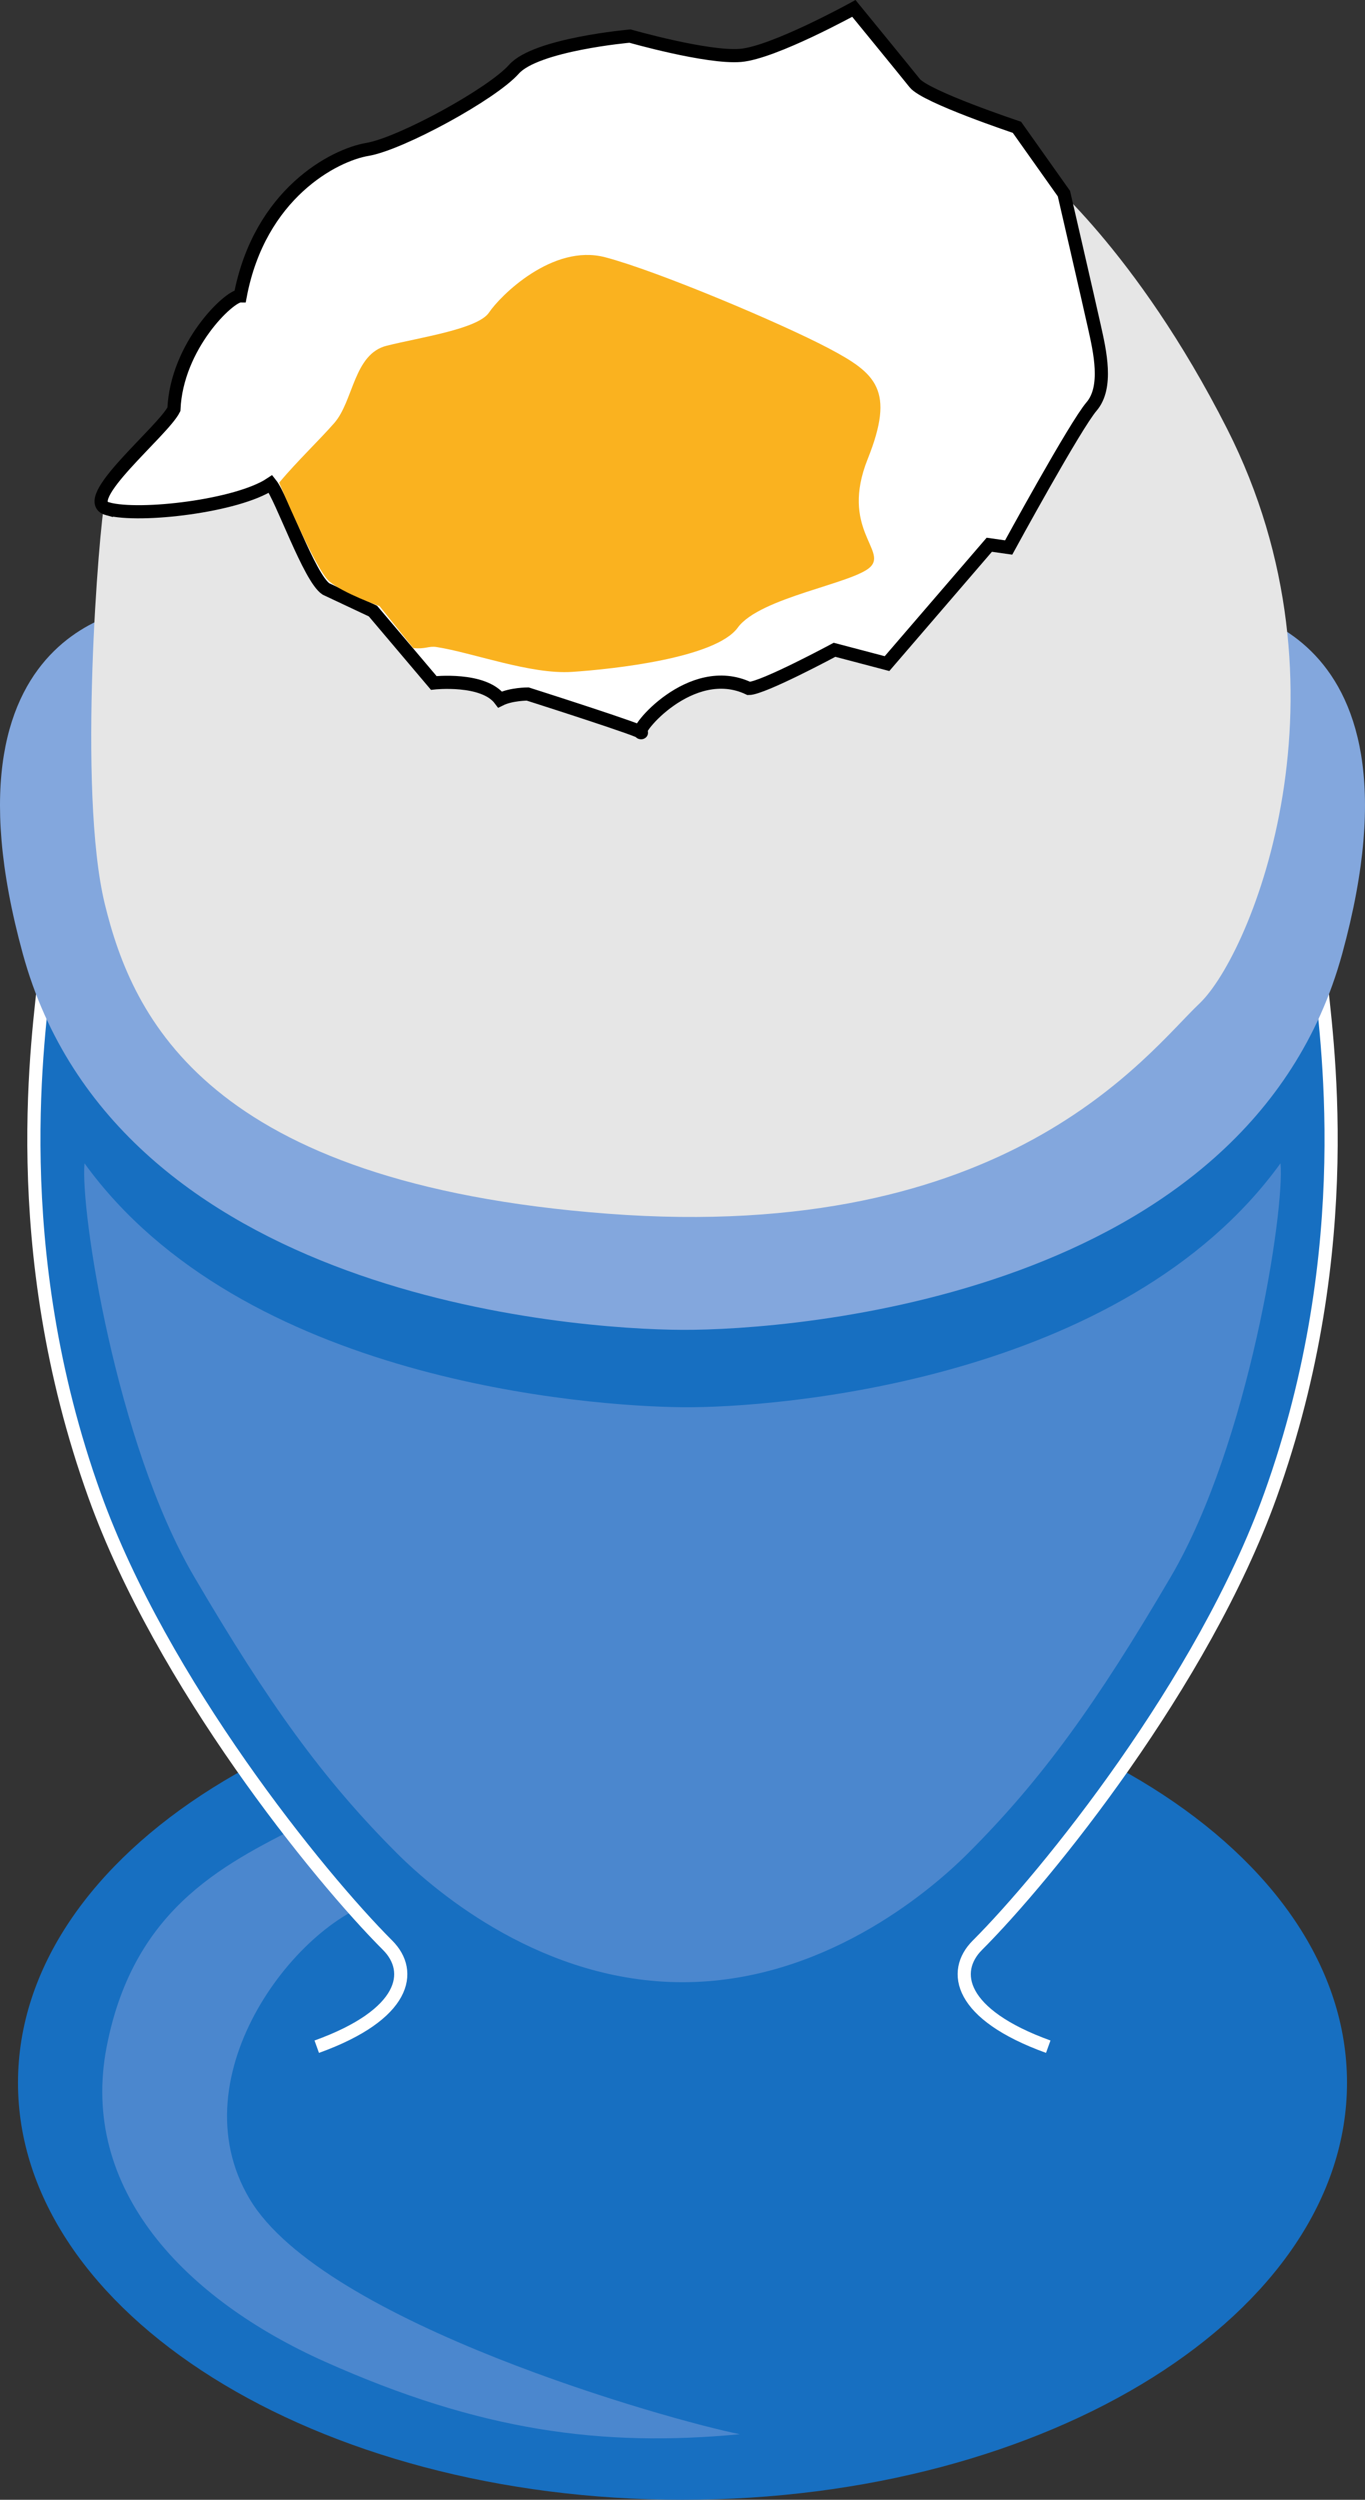 <svg xmlns="http://www.w3.org/2000/svg" width="103.71" height="189.897"><rect width="100%" height="100%" fill="#333333" stroke="none"/><path fill="#176fc1" d="M51.855 126.537c-27.883 0-50.488 14.184-50.488 31.68 0 17.496 22.605 31.68 50.488 31.68s50.488-14.184 50.488-31.68c0-17.496-22.605-31.68-50.488-31.68"/><path fill="#4b87ce" d="M23.503 138.33c-6.046 3.086-13.296 6.301-15.398 17.149-2.102 10.851 5.977 19.191 16.602 23.937 11.75 5.25 21 6.5 31.5 5.5-5.25-1.047-31.653-8.437-37.25-17.886-5.602-9.45 3.847-21.352 10.148-22.75 6.3-1.399-5.602-5.95-5.602-5.95"/><path fill="#176fc1" stroke="#fff" d="M24.066 155.479c6.789-2.45 7.367-5.719 5.39-7.7-5.25-5.25-17.152-19.949-22.261-34.16-6.813-18.94-4.2-35.277-3.781-39.69C4.675 85.06 25.605 99.306 51.855 99.341c26.25.035 47.18-14.281 48.441-25.414.418 4.414 3.032 20.75-3.78 39.691-5.11 14.211-17.013 28.91-22.263 34.16-1.976 1.981-1.398 5.25 5.391 7.7"/><path fill="#4b87ce" d="M51.855 150.58c-10.5 0-18.55-6.652-21.7-9.8-5.6-5.598-9.753-11.364-15.402-21-5.949-10.15-8.668-27.88-8.332-31.407 11.954 16.532 38.258 18.457 45.434 18.528 7.176.07 33.48-1.996 45.434-18.528.336 3.528-2.383 21.258-8.332 31.407-5.649 9.636-9.801 15.402-15.403 21-3.148 3.148-11.199 9.8-21.699 9.8"/><path fill="#83a7dd" d="M11.816 45.998S-5.407 46.42 1.734 72.46c7.14 26.043 41.68 28.528 50.121 28.563 8.398.035 42.98-2.52 50.121-28.563C109.116 46.42 91.894 46 91.894 46"/><path fill="#e6e6e6" d="M7.964 38.022c-.418 1.89-2.097 22.05 0 30.656 2.102 8.613 7.77 21.211 38.22 23.523 30.452 2.31 40.952-12.18 44.94-15.96 3.993-3.782 12.176-23.832 2.102-43.68-6.93-13.652-14.281-19.531-14.281-19.531L7.965 38.022"/><path fill="#fff" d="M8.175 38.65c2.465.673 9.871-.21 12.39-1.89.84 1.05 2.938 7.14 4.2 7.98l3.57 1.68 4.622 5.461s3.777-.422 5.039 1.258c.84-.418 2.097-.418 2.097-.418s9.242 2.941 8.614 2.941c-.633 0 3.777-5.46 8.187-3.363 1.05 0 6.512-2.937 6.512-2.937l3.988 1.05 7.77-9.03 1.472.21s5.04-9.242 6.297-10.71c1.262-1.47.633-4.204.211-6.09-.418-1.891-2.309-10.083-2.309-10.083l-3.57-5.039s-6.93-2.308-7.77-3.36c-.84-1.05-4.62-5.671-4.62-5.671s-6.09 3.36-8.61 3.57c-2.52.211-8.398-1.468-8.398-1.468s-7.14.628-8.82 2.52c-1.68 1.89-8.614 5.667-11.133 6.089-2.52.422-8.188 3.36-9.66 11.129-.84 0-4.829 3.781-5.04 8.613-.84 1.68-7.347 6.93-5.039 7.559"/><path fill="none" stroke="#000" d="M8.175 38.65c2.465.673 9.871-.21 12.39-1.89.84 1.05 2.938 7.14 4.2 7.98l3.57 1.68 4.622 5.461s3.777-.422 5.039 1.258c.84-.418 2.097-.418 2.097-.418s9.242 2.941 8.614 2.941c-.633 0 3.777-5.46 8.187-3.363 1.05 0 6.512-2.937 6.512-2.937l3.988 1.05 7.77-9.03 1.472.21s5.04-9.242 6.297-10.71c1.262-1.47.633-4.204.211-6.09-.418-1.891-2.309-10.083-2.309-10.083l-3.57-5.039s-6.93-2.308-7.77-3.36c-.84-1.05-4.62-5.671-4.62-5.671s-6.09 3.36-8.61 3.57c-2.52.211-8.398-1.468-8.398-1.468s-7.14.628-8.82 2.52c-1.68 1.89-8.614 5.667-11.133 6.089-2.52.422-8.188 3.36-9.66 11.129-.84 0-4.829 3.781-5.04 8.613-.84 1.68-7.347 6.93-5.039 7.559zm0 0"/><path fill="#fab21f" d="M31.394 49.229c.938.101 1.164-.172 1.77-.078 2.73.422 7.14 2.097 10.293 1.89 3.148-.21 10.918-1.05 12.597-3.363 1.68-2.309 8.82-3.355 10.082-4.617 1.258-1.262-2.312-2.942-.21-8.192 2.1-5.25.628-6.507-2.942-8.398-3.57-1.89-13.02-5.883-17.008-6.93-3.992-1.05-7.98 2.938-8.82 4.2-.84 1.257-5.25 1.89-7.77 2.52-2.52.628-2.52 4.198-3.992 5.878-1.09 1.25-2.793 2.871-4.187 4.527 0 0 2.761 6.61 3.812 7.5 1.05.895 3.813 1.875 3.813 1.875l2.562 3.188"/></svg>
